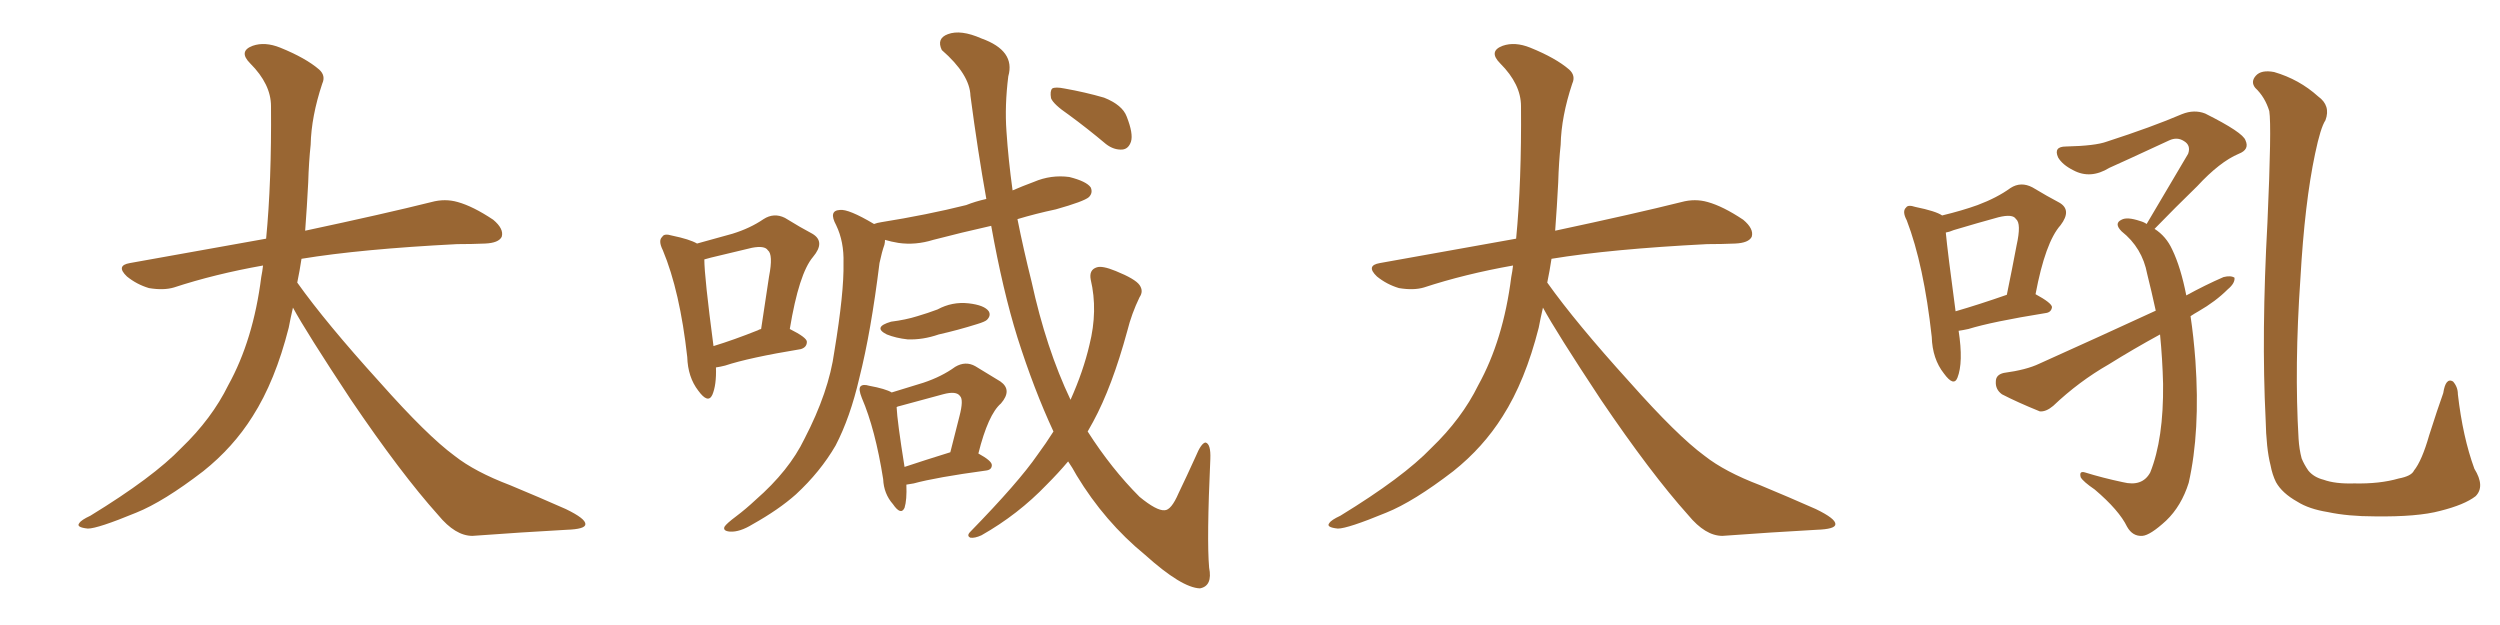 <svg xmlns="http://www.w3.org/2000/svg" xmlns:xlink="http://www.w3.org/1999/xlink" width="600" height="150"><path fill="#996633" padding="10" d="M70.31 73.83L70.31 73.83L70.31 73.83Q69.73 76.32 69.29 78.66L69.29 78.66Q66.06 91.41 60.64 99.90L60.64 99.90Q55.96 107.37 48.78 113.09L48.78 113.09Q39.26 120.41 32.67 123.05L32.67 123.05Q23.44 126.86 21.09 126.86L21.09 126.86Q18.16 126.56 19.04 125.54L19.04 125.54Q19.48 124.80 21.68 123.78L21.68 123.78Q36.77 114.55 43.51 107.52L43.51 107.52Q50.83 100.49 54.79 92.43L54.79 92.43Q60.79 81.59 62.70 66.50L62.70 66.50Q62.99 65.04 63.13 63.72L63.13 63.72Q51.56 65.77 41.75 68.99L41.75 68.99Q39.26 69.73 35.74 69.14L35.74 69.14Q32.81 68.26 30.47 66.36L30.47 66.36Q27.69 63.72 31.20 63.13L31.20 63.13Q48.49 60.06 63.87 57.28L63.87 57.28Q65.19 43.65 65.04 25.49L65.04 25.49Q65.04 20.21 60.06 15.23L60.06 15.23Q57.13 12.30 60.64 10.99L60.64 10.99Q63.57 9.96 67.24 11.43L67.24 11.43Q73.39 13.92 76.61 16.70L76.61 16.70Q78.22 18.16 77.34 20.07L77.34 20.07Q74.71 27.98 74.56 34.72L74.56 34.72Q74.12 38.82 73.97 43.80L73.97 43.80Q73.68 49.51 73.24 55.37L73.24 55.37Q92.43 51.27 103.56 48.49L103.56 48.49Q106.79 47.61 109.86 48.49L109.86 48.49Q113.53 49.51 118.36 52.73L118.36 52.73Q121.00 54.93 120.41 56.84L120.41 56.84Q119.68 58.30 116.46 58.45L116.46 58.45Q113.23 58.59 109.72 58.59L109.72 58.59Q86.57 59.77 72.36 62.11L72.36 62.11Q71.92 65.04 71.34 67.82L71.34 67.82Q78.22 77.49 91.11 91.70L91.11 91.70Q102.54 104.59 109.13 109.42L109.13 109.42Q113.96 113.23 122.46 116.46L122.46 116.46Q129.49 119.38 135.79 122.17L135.79 122.17Q140.63 124.51 140.48 125.83L140.48 125.83Q140.48 127.00 135.94 127.15L135.94 127.15Q125.39 127.73 113.38 128.61L113.38 128.61Q109.28 128.61 105.18 123.63L105.18 123.63Q96.24 113.67 84.23 95.95L84.23 95.95Q73.39 79.54 70.31 73.83ZM171.83 88.18L171.83 88.18Q171.97 92.43 170.95 94.78L170.95 94.78Q169.92 96.97 167.58 93.75L167.58 93.75Q165.09 90.53 164.94 85.69L164.94 85.69Q163.18 69.87 159.08 60.06L159.08 60.06Q157.91 57.71 158.94 56.84L158.94 56.84Q159.38 55.96 161.28 56.54L161.28 56.54Q165.53 57.42 167.29 58.45L167.29 58.45Q172.12 57.13 175.78 56.10L175.78 56.10Q180.03 54.79 183.25 52.59L183.25 52.59Q185.74 50.98 188.38 52.29L188.38 52.29Q192.19 54.64 194.97 56.10L194.97 56.10Q198.19 58.01 195.12 61.67L195.12 61.67Q191.75 65.63 189.55 78.96L189.55 78.96Q193.65 81.01 193.65 82.03L193.65 82.03Q193.65 83.35 192.19 83.79L192.19 83.79Q179.74 85.84 174.02 87.74L174.02 87.74Q172.85 88.04 171.83 88.18ZM181.93 79.25L181.93 79.25Q182.08 79.10 182.67 78.96L182.67 78.96Q183.69 72.22 184.57 66.36L184.57 66.36Q185.60 61.08 184.28 60.06L184.28 60.06Q183.54 58.89 180.47 59.47L180.47 59.47Q176.07 60.50 170.65 61.82L170.65 61.82Q169.63 62.11 169.04 62.26L169.04 62.26Q169.04 66.36 171.24 83.06L171.24 83.06Q176.07 81.59 181.93 79.25ZM213.87 77.20L213.87 77.20Q217.38 76.76 220.17 75.88L220.17 75.88Q222.66 75.15 225 74.27L225 74.27Q228.52 72.36 232.47 72.80L232.47 72.80Q236.28 73.24 237.30 74.71L237.30 74.71Q237.89 75.73 236.87 76.76L236.87 76.76Q236.43 77.20 234.52 77.78L234.52 77.78Q229.83 79.25 225.29 80.27L225.29 80.27Q221.48 81.59 217.82 81.45L217.82 81.45Q215.04 81.15 212.84 80.27L212.84 80.27Q209.33 78.52 213.87 77.20ZM217.53 116.31L217.53 116.31Q217.68 119.97 217.09 121.88L217.09 121.88Q216.21 123.78 214.31 121.00L214.31 121.00Q212.11 118.51 211.96 114.99L211.96 114.99Q210.06 102.98 206.84 95.51L206.84 95.51Q205.96 93.31 206.54 92.72L206.54 92.72Q207.13 92.14 208.59 92.58L208.59 92.58Q212.55 93.31 214.01 94.19L214.01 94.19Q218.41 92.87 221.63 91.85L221.63 91.85Q226.03 90.38 229.25 88.04L229.25 88.04Q231.74 86.57 234.08 87.89L234.08 87.89Q237.74 90.09 240.09 91.55L240.09 91.55Q243.02 93.60 240.23 96.83L240.23 96.83Q237.16 99.46 234.81 108.84L234.81 108.84Q238.04 110.60 238.04 111.62L238.04 111.62Q238.04 112.79 236.57 112.94L236.57 112.94Q224.71 114.55 219.29 116.02L219.29 116.02Q218.41 116.16 217.53 116.31ZM217.09 112.06L217.09 112.06Q221.92 110.45 228.08 108.54L228.08 108.54Q229.25 103.86 230.27 99.90L230.27 99.90Q231.30 95.95 230.42 95.07L230.42 95.07Q229.54 93.75 226.32 94.63L226.32 94.63Q221.48 95.95 216.06 97.41L216.06 97.41Q215.33 97.56 215.19 97.71L215.19 97.71Q215.33 101.07 217.09 112.06ZM252.83 103.56L252.83 103.56Q248.14 93.46 244.19 81.01L244.19 81.01Q240.67 69.73 237.89 54.20L237.89 54.20Q230.71 55.81 223.97 57.57L223.97 57.57Q219.73 58.89 215.63 58.30L215.63 58.30Q213.87 58.01 212.40 57.57L212.40 57.57Q212.40 58.15 212.26 58.74L212.26 58.74Q211.67 60.35 211.08 63.13L211.08 63.13Q209.03 79.69 206.25 90.67L206.25 90.67Q204.05 100.20 200.54 106.93L200.54 106.93Q196.88 113.23 191.02 118.65L191.02 118.65Q186.91 122.31 180.62 125.83L180.62 125.83Q177.54 127.73 175.20 127.59L175.20 127.59Q173.44 127.44 173.88 126.42L173.88 126.42Q174.32 125.68 176.66 123.93L176.66 123.93Q179.00 122.17 181.35 119.97L181.35 119.97Q189.40 112.94 193.07 105.32L193.07 105.32Q198.93 94.04 200.24 84.38L200.24 84.38Q202.59 70.17 202.44 63.13L202.44 63.13Q202.59 58.01 200.68 54.05L200.68 54.05Q198.78 50.54 201.56 50.39L201.56 50.39Q203.61 50.10 209.77 53.76L209.77 53.76Q210.50 53.47 211.52 53.32L211.52 53.32Q222.51 51.56 231.88 49.22L231.88 49.22Q234.08 48.34 236.72 47.75L236.72 47.75Q234.67 36.33 232.91 23.00L232.91 23.00Q232.76 17.87 226.03 12.01L226.03 12.01Q224.71 9.23 227.49 8.20L227.49 8.20Q230.57 7.03 235.55 9.23L235.55 9.23Q243.75 12.16 241.99 18.31L241.99 18.31Q241.11 25.34 241.55 31.49L241.55 31.49Q241.99 38.23 243.02 45.70L243.02 45.70Q245.36 44.68 248.14 43.65L248.14 43.65Q252.25 41.89 256.64 42.48L256.64 42.48Q260.74 43.51 261.77 44.97L261.77 44.97Q262.35 46.29 261.33 47.31L261.33 47.31Q260.16 48.34 253.42 50.24L253.42 50.24Q248.58 51.27 244.19 52.59L244.19 52.59Q245.65 59.91 247.56 67.53L247.56 67.53Q251.07 83.64 256.93 95.95L256.93 95.95Q260.01 89.06 261.47 82.76L261.47 82.76Q263.53 74.56 261.77 67.09L261.77 67.09Q261.33 64.75 263.23 64.16L263.23 64.16Q264.55 63.72 267.77 65.04L267.77 65.04Q272.46 66.94 273.49 68.41L273.49 68.41Q274.51 69.87 273.49 71.34L273.49 71.34Q271.58 75.29 270.56 79.39L270.56 79.39Q266.89 92.87 262.35 101.22L262.35 101.22Q261.62 102.54 261.04 103.56L261.04 103.56Q266.75 112.50 273.49 119.24L273.49 119.24Q277.59 122.61 279.49 122.46L279.49 122.46Q281.10 122.46 282.86 118.36L282.86 118.36Q284.77 114.40 286.96 109.57L286.96 109.57Q288.28 106.35 289.31 106.20L289.31 106.20Q290.63 106.49 290.48 110.16L290.48 110.16Q289.60 129.49 290.19 136.23L290.19 136.23Q291.06 140.63 287.99 141.21L287.99 141.21Q283.59 141.06 274.80 133.15L274.80 133.15Q265.14 125.24 258.40 114.11L258.40 114.11Q257.37 112.21 256.35 110.74L256.35 110.74Q254.00 113.53 251.22 116.31L251.22 116.31Q244.34 123.49 235.55 128.47L235.55 128.47Q233.94 129.20 232.91 129.05L232.91 129.05Q231.88 128.61 232.91 127.59L232.91 127.59Q244.48 115.72 249.02 109.13L249.02 109.13Q251.07 106.35 252.83 103.56ZM256.49 27.54L256.49 27.54L256.49 27.54Q252.83 25.05 252.25 23.58L252.25 23.58Q251.95 21.83 252.54 21.24L252.54 21.24Q253.27 20.80 255.47 21.24L255.47 21.24Q260.45 22.12 264.99 23.44L264.99 23.44Q269.38 25.20 270.41 27.98L270.41 27.98Q272.02 32.08 271.44 33.98L271.44 33.98Q270.85 35.74 269.38 35.89L269.38 35.89Q267.33 36.04 265.43 34.57L265.43 34.57Q260.89 30.76 256.49 27.54ZM370.31 73.83L370.31 73.83L370.31 73.83Q369.73 76.32 369.29 78.66L369.29 78.66Q366.06 91.41 360.64 99.90L360.64 99.90Q355.96 107.37 348.78 113.09L348.78 113.09Q339.26 120.41 332.67 123.05L332.67 123.05Q323.44 126.86 321.09 126.86L321.09 126.86Q318.16 126.56 319.04 125.54L319.04 125.54Q319.48 124.80 321.68 123.78L321.68 123.78Q336.77 114.55 343.51 107.52L343.51 107.52Q350.83 100.49 354.79 92.43L354.79 92.43Q360.79 81.59 362.70 66.50L362.70 66.50Q362.99 65.04 363.13 63.72L363.13 63.72Q351.56 65.77 341.75 68.99L341.75 68.99Q339.26 69.73 335.74 69.14L335.74 69.14Q332.81 68.26 330.47 66.36L330.47 66.36Q327.69 63.72 331.20 63.13L331.20 63.13Q348.49 60.06 363.87 57.28L363.87 57.28Q365.19 43.65 365.04 25.49L365.04 25.49Q365.04 20.21 360.06 15.23L360.06 15.23Q357.13 12.30 360.64 10.99L360.64 10.99Q363.57 9.96 367.24 11.43L367.24 11.43Q373.39 13.92 376.61 16.70L376.61 16.70Q378.22 18.16 377.34 20.07L377.34 20.07Q374.71 27.98 374.56 34.72L374.56 34.72Q374.12 38.82 373.97 43.80L373.97 43.80Q373.68 49.51 373.24 55.37L373.24 55.37Q392.43 51.27 403.56 48.49L403.56 48.49Q406.79 47.61 409.86 48.49L409.86 48.49Q413.53 49.51 418.36 52.73L418.36 52.73Q421.00 54.93 420.41 56.84L420.41 56.84Q419.68 58.30 416.46 58.45L416.46 58.45Q413.23 58.59 409.72 58.59L409.72 58.59Q386.57 59.77 372.36 62.11L372.36 62.11Q371.92 65.04 371.34 67.82L371.34 67.82Q378.22 77.49 391.11 91.70L391.11 91.70Q402.54 104.59 409.13 109.42L409.13 109.42Q413.96 113.23 422.46 116.46L422.46 116.46Q429.49 119.38 435.79 122.17L435.79 122.17Q440.63 124.51 440.48 125.83L440.48 125.83Q440.48 127.00 435.94 127.15L435.94 127.15Q425.39 127.73 413.38 128.61L413.38 128.61Q409.28 128.61 405.18 123.63L405.18 123.63Q396.24 113.67 384.23 95.95L384.23 95.95Q373.39 79.54 370.31 73.83ZM470.07 79.39L470.07 79.39Q471.24 87.01 469.78 90.67L469.78 90.67Q468.90 92.87 466.55 89.65L466.55 89.65Q463.77 86.13 463.62 80.86L463.62 80.86Q461.72 63.57 457.62 52.88L457.62 52.88Q456.45 50.68 457.47 49.80L457.47 49.80Q457.91 49.07 459.67 49.66L459.67 49.66Q464.65 50.68 466.11 51.71L466.11 51.71Q470.95 50.54 474.61 49.22L474.61 49.22Q479.30 47.46 482.52 45.12L482.52 45.12Q485.01 43.51 487.79 44.97L487.79 44.97Q491.46 47.17 494.24 48.63L494.24 48.63Q497.31 50.39 494.53 54.05L494.53 54.05Q490.87 58.15 488.53 70.61L488.53 70.61Q492.33 72.66 492.48 73.68L492.48 73.68Q492.33 75 490.87 75.15L490.87 75.15Q478.13 77.20 472.41 78.96L472.41 78.96Q471.09 79.25 470.07 79.39ZM469.34 74.71L469.34 74.71Q474.90 73.10 481.64 70.75L481.64 70.75Q482.96 64.31 483.98 58.89L483.98 58.89Q485.16 53.61 483.84 52.59L483.84 52.59Q483.11 51.27 479.59 52.15L479.59 52.15Q474.76 53.47 468.90 55.22L468.90 55.22Q467.87 55.66 466.99 55.81L466.99 55.81Q467.43 60.50 469.34 74.71ZM525.73 75.88L525.73 75.88Q526.46 80.71 526.90 86.57L526.90 86.57Q528.08 103.56 525.29 115.87L525.29 115.87Q523.54 121.44 519.87 124.95L519.87 124.95Q516.06 128.47 514.16 128.61L514.16 128.61Q511.82 128.76 510.50 126.42L510.50 126.42Q508.59 122.46 502.73 117.48L502.73 117.48Q499.95 115.58 499.37 114.55L499.37 114.55Q498.93 112.94 500.39 113.38L500.39 113.38Q504.64 114.70 509.47 115.72L509.47 115.72Q514.16 116.89 516.06 113.38L516.06 113.38Q519.29 105.32 519.14 92.14L519.14 92.14Q518.99 86.13 518.41 80.27L518.41 80.27Q511.96 83.79 506.10 87.45L506.10 87.45Q498.93 91.55 492.77 97.41L492.77 97.41Q491.02 98.88 489.55 98.73L489.55 98.73Q484.13 96.53 480.47 94.63L480.47 94.63Q478.86 93.46 479.00 91.55L479.00 91.55Q479.00 89.94 480.91 89.50L480.91 89.50Q486.33 88.77 489.40 87.30L489.40 87.30Q504.05 80.71 517.38 74.56L517.38 74.56Q516.36 69.87 515.33 65.77L515.33 65.77Q514.16 59.47 509.18 55.52L509.18 55.52Q507.28 53.61 509.18 52.73L509.18 52.73Q510.50 52.00 513.57 53.03L513.57 53.03Q514.60 53.32 515.19 53.76L515.19 53.76Q520.61 44.53 525.15 36.91L525.15 36.91Q525.88 34.86 524.12 33.84L524.12 33.84Q522.51 32.81 520.61 33.69L520.61 33.69Q508.59 39.26 506.25 40.28L506.25 40.28Q501.71 43.07 497.61 40.87L497.61 40.87Q494.97 39.55 493.95 37.79L493.95 37.79Q492.77 35.16 495.85 35.16L495.85 35.16Q502.88 35.01 505.66 33.98L505.66 33.98Q516.50 30.47 523.68 27.39L523.68 27.39Q526.61 26.22 529.25 27.25L529.25 27.25Q538.33 31.79 538.92 33.69L538.92 33.69Q539.94 35.89 537.30 36.91L537.30 36.91Q532.76 38.82 527.34 44.68L527.34 44.68Q521.92 49.95 517.09 54.93L517.09 54.93Q519.87 56.69 521.34 59.91L521.34 59.91Q523.39 64.16 524.71 70.90L524.71 70.90Q529.25 68.41 533.64 66.50L533.64 66.50Q535.40 66.06 536.28 66.65L536.28 66.65Q536.43 67.97 534.67 69.43L534.67 69.43Q531.74 72.36 527.64 74.71L527.64 74.71Q526.61 75.29 525.73 75.88ZM594.14 119.09L594.14 119.09L594.14 119.09Q591.50 121.14 585.64 122.61L585.64 122.61Q580.22 124.07 569.97 123.93L569.97 123.93Q563.53 123.93 558.69 122.90L558.69 122.90Q554.15 122.17 551.37 120.41L551.37 120.41Q547.71 118.36 546.24 115.72L546.24 115.72Q545.36 113.96 544.92 111.62L544.92 111.62Q543.90 107.67 543.75 100.63L543.75 100.63Q542.72 80.13 544.19 53.32L544.19 53.32Q545.21 30.32 544.63 26.66L544.63 26.66Q543.60 23.29 541.26 21.09L541.26 21.09Q540.09 19.63 541.41 18.16L541.41 18.16Q542.72 16.70 545.80 17.29L545.80 17.29Q551.81 19.04 556.35 23.14L556.35 23.14Q559.42 25.34 558.11 28.86L558.11 28.86Q556.93 30.62 555.62 36.91L555.62 36.91Q553.13 48.63 552.10 66.80L552.10 66.80Q550.63 88.04 551.66 105.32L551.66 105.32Q551.81 107.81 552.39 110.01L552.39 110.01Q552.98 111.47 554.00 112.94L554.00 112.94Q555.32 114.55 557.67 115.14L557.67 115.14Q560.45 116.16 564.99 116.02L564.99 116.02Q571.14 116.16 575.68 114.84L575.68 114.84Q578.76 114.26 579.35 112.94L579.35 112.94Q581.25 110.60 583.01 104.44L583.01 104.44Q585.06 98.00 586.38 94.34L586.38 94.34Q586.96 90.53 588.72 91.55L588.72 91.55Q589.89 92.87 589.89 94.63L589.89 94.63Q591.06 104.88 593.85 112.50L593.85 112.50Q596.48 116.75 594.14 119.09Z"/></svg>